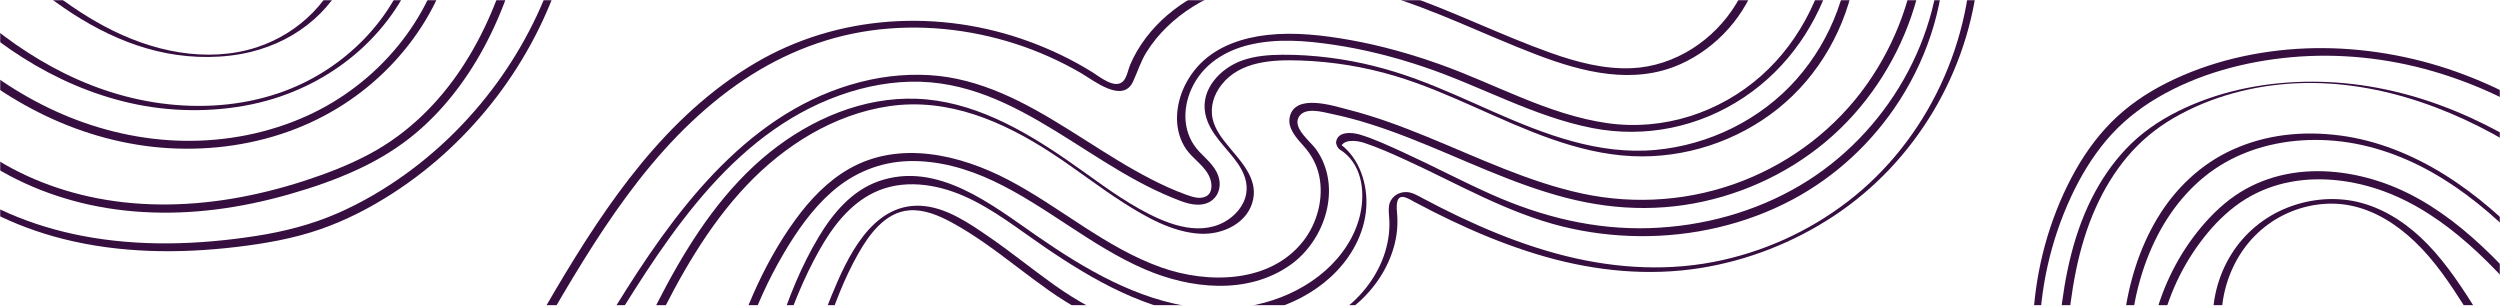 <svg width="1440" height="176" viewBox="0 0 1440 176" fill="none" xmlns="http://www.w3.org/2000/svg">
<mask id="mask0_229_2573" style="mask-type:alpha" maskUnits="userSpaceOnUse" x="0" y="0" width="1440" height="176">
<rect x="1440" y="176" width="1440" height="176" transform="rotate(-180 1440 176)" fill="#00B5AE"/>
</mask>
<g mask="url(#mask0_229_2573)">
<path d="M1066.05 -39.311C1066.64 -8.271 1055.3 22.539 1034.68 45.769C1014.06 68.999 984.431 83.509 953.601 86.349C920.691 89.379 889.581 77.329 860.031 64.299C845.331 57.819 830.731 51.069 815.641 45.519C799.561 39.609 782.921 35.389 765.911 33.239C756.821 32.089 747.631 31.459 738.461 31.529C730.711 31.589 722.861 32.219 715.511 34.819C703.051 39.219 691.371 51.379 694.261 65.549C696.621 77.119 706.611 84.939 713.011 94.239C716.511 99.329 718.911 105.289 717.821 111.559C716.601 118.619 711.281 124.579 705.121 127.919C689.351 136.449 670.421 128.239 656.211 120.269C641.361 111.949 627.971 101.369 613.971 91.759C588.431 74.219 559.691 58.069 527.981 56.889C497.061 55.739 467.171 68.649 443.361 87.739C417.941 108.129 399.361 135.739 384.041 164.159C380.251 171.189 376.641 178.309 373.131 185.489C372.541 186.689 376.741 189.309 377.161 188.449C391.491 159.209 407.681 130.309 430.251 106.549C452.021 83.629 480.411 65.839 512.061 61.169C546.081 56.149 577.601 69.879 605.561 88.069C619.591 97.199 632.761 107.579 646.861 116.599C660.051 125.029 675.321 133.789 691.321 134.629C704.301 135.309 719.191 128.479 721.881 114.539C724.171 102.659 714.891 93.049 707.951 84.689C703.961 79.889 699.891 74.689 698.491 68.459C696.911 61.419 699.241 54.369 703.621 48.799C714.331 35.169 733.161 34.299 749.071 34.849C767.491 35.479 785.841 38.459 803.501 43.739C819.391 48.489 834.631 55.109 849.771 61.839C878.551 74.619 908.131 88.429 940.111 89.949C970.201 91.369 1000.57 81.439 1024.08 62.619C1047.86 43.589 1063.73 15.539 1068.62 -14.461C1069.82 -21.851 1070.33 -29.311 1070.18 -36.791C1070.15 -38.141 1066.02 -40.251 1066.04 -39.301L1066.05 -39.311Z" fill="#360F40"/>
<path d="M1055.62 -37.87C1051.87 -7.01 1037.87 22.92 1014.41 43.69C990.29 65.04 957.9 75.49 925.91 70.94C891.76 66.09 861.09 48.27 828.93 36.89C812.37 31.03 795.39 26.23 778.09 23.12C762.34 20.29 745.93 18.35 729.95 20.14C716.08 21.7 701.72 26.36 691.64 36.43C683.07 44.99 677.6 57.11 677.97 69.32C678.15 75.2 679.89 81.13 683.27 85.98C687.4 91.9 694.74 96.02 697.1 103.06C698.24 106.46 698.34 111.19 694.71 113.09C691.08 114.99 686.55 113.33 683.14 112.11C676.23 109.63 669.53 106.53 663 103.18C636.68 89.69 613.18 71.32 586.66 58.18C573.85 51.83 560.29 46.79 546.13 44.47C531.97 42.15 516.08 42.75 501.4 45.88C437.03 59.58 394.44 113.65 361.06 166.29C356.65 173.24 352.33 180.25 348.01 187.26C346.4 189.87 351.13 190.01 352.37 188C386.1 133.22 424.63 73.15 489.56 52.94C504.58 48.27 520.44 46.07 536.15 47.44C551.01 48.74 565.29 53.26 578.78 59.49C605.81 71.97 629.46 90.46 655.62 104.53C662.1 108.01 668.72 111.23 675.54 113.99C681.38 116.35 688.15 119.22 694.52 117.25C700.25 115.48 703.23 109.91 702.4 104.13C701.36 96.9 695.57 92.38 690.84 87.41C681.3 77.4 680.78 63.09 686.41 50.91C692.71 37.26 705.28 29.28 719.58 25.83C735.48 21.99 752.34 23.42 768.34 25.8C786.02 28.43 803.4 32.89 820.32 38.59C852.79 49.52 883.33 67.15 917.17 73.76C947.66 79.71 978.68 73.31 1004.51 56.08C1030.34 38.85 1047.37 13.15 1055.76 -15.7C1057.9 -23.06 1059.39 -30.57 1060.31 -38.17C1060.66 -41.04 1055.89 -40.23 1055.61 -37.88L1055.62 -37.87Z" fill="#360F40"/>
<path d="M1104.83 -34.42C1102.89 -4.56 1092.48 24.36 1075.18 48.76C1057.41 73.81 1032.43 93 1003.86 104.16C974.499 115.63 942.249 118.1 911.459 111.51C880.669 104.92 851.349 90.78 821.989 78.78C807.279 72.77 792.349 67.18 776.929 63.25C768.399 61.08 745.959 53.5 742.899 67.36C741.439 73.94 746.979 79.72 750.959 84.2C755.359 89.15 758.439 94.65 759.829 101.17C762.589 114.11 758.779 128.5 750.679 138.86C731.549 163.3 695.639 163.54 668.849 154.03C636.729 142.63 610.869 119.38 580.979 103.7C553.069 89.06 518.139 80.67 489.089 97.24C476.569 104.38 466.539 115.04 458.119 126.59C448.369 139.96 440.319 154.68 433.679 169.82C430.479 177.11 427.659 184.56 425.129 192.11C424.249 194.74 428.759 196.53 429.729 193.62C435.249 177.13 442.469 161.22 451.269 146.23C458.949 133.16 467.759 120.48 479.219 110.43C491.659 99.52 506.949 93.23 523.549 92.79C540.479 92.35 557.119 97.11 572.319 104.3C602.709 118.67 628.199 141.57 659.119 154.98C685.399 166.38 718.289 170.06 743.019 152.76C763.389 138.51 773.349 107.68 758.109 86.08C754.889 81.52 744.669 74 747.969 67.64C751.269 61.28 761.989 64.56 767.109 65.62C782.669 68.85 797.759 73.99 812.529 79.78C842.139 91.38 870.809 105.8 901.699 113.84C932.589 121.88 962.559 121.93 992.259 113.22C1021.16 104.75 1047.61 88.55 1067.71 66.06C1087.26 44.2 1100.87 17.07 1106.65 -11.69C1108.06 -18.7 1108.97 -25.79 1109.43 -32.92C1109.61 -35.64 1105.02 -37.47 1104.83 -34.43V-34.42Z" fill="#360F40"/>
<path d="M1117.69 -36.351C1119.27 21.419 1086.46 77.369 1037.07 106.659C1010.92 122.169 980.72 130.379 950.4 131.389C918.45 132.449 887.98 124.869 858.94 111.929C841.9 104.339 825.43 95.579 808.47 87.829C800.31 84.099 791.93 80.139 783.33 77.529C778.86 76.169 770.51 75.479 769.61 81.709C769.41 83.069 770.49 85.349 771.66 86.069C784.24 93.849 786.47 109.689 783.54 123.169C780.77 135.909 773.07 147.349 763.38 155.899C743.37 173.549 714.76 180.419 688.62 177.089C655 172.799 625.01 155.059 597.6 136.139C571.53 118.149 540.05 92.499 506.11 104.379C490.71 109.769 479.72 122.849 471.58 136.449C461.5 153.289 454 171.889 448.11 190.569C447.71 191.849 450.35 195.189 450.47 194.789C455.96 177.369 462.91 160.199 471.86 144.249C479.38 130.849 489.23 117.749 503.4 110.919C519.84 102.989 539.06 105.819 555.25 112.939C572.1 120.349 586.61 132.009 601.72 142.319C629.72 161.409 660.87 179.389 695.38 182.139C722.07 184.259 751.18 175.849 769.97 156.129C779.99 145.629 786.81 131.889 787.07 117.209C787.31 103.619 781.85 88.959 769.9 81.569L771.95 85.929C772.85 79.689 781.47 80.859 785.75 82.279C793.71 84.919 801.46 88.389 809.08 91.849C824.42 98.819 839.34 106.649 854.63 113.719C869.35 120.529 884.45 126.639 900.23 130.519C914.64 134.059 929.46 135.879 944.29 136.019C974.81 136.309 1005.53 129.319 1032.51 114.939C1057.66 101.529 1078.95 81.579 1094.31 57.589C1111.47 30.779 1120.96 -0.811 1120.08 -32.711C1120.05 -33.751 1119.5 -35.111 1118.84 -35.901C1118.62 -36.161 1117.62 -37.441 1117.65 -36.331L1117.69 -36.351Z" fill="#360F40"/>
<path d="M1135.64 -34.59C1136.85 23.14 1110.41 80.54 1064.53 115.92C1041.8 133.45 1014.99 145.52 986.801 150.91C956.741 156.66 925.991 154.08 896.591 146.09C881.081 141.88 865.971 136.24 851.281 129.75C844.131 126.59 837.071 123.23 830.091 119.7C826.521 117.9 822.971 116.06 819.441 114.18C816.511 112.62 813.441 110.71 810.021 110.63C805.021 110.51 800.671 113.83 800.041 118.83C799.701 121.55 800.151 124.31 800.271 127.03C800.421 130.45 800.201 133.9 799.661 137.28C797.431 151.42 789.711 164.41 779.201 174.01C756.421 194.82 721.891 199.31 692.291 196.73C661.171 194.01 632.731 182.2 607.391 164.23C594.901 155.37 583.031 145.65 570.421 136.95C558.691 128.85 544.851 119.14 530.101 118.52C502.111 117.34 487.961 148.47 479.061 170.06C475.991 177.52 473.291 185.12 470.911 192.83C470.591 193.86 475.101 192.79 475.531 191.38C480.311 175.88 486.291 160.41 494.271 146.25C500.541 135.13 509.941 122.12 523.841 121.15C532.351 120.56 540.571 124.05 547.911 127.99C554.741 131.65 561.261 135.87 567.611 140.3C580.011 148.97 591.741 158.55 604.101 167.26C629.151 184.91 657.441 196.45 688.111 199.25C716.241 201.81 746.971 197.95 771.261 182.66C782.761 175.43 792.521 165.47 798.591 153.24C801.471 147.44 803.541 141.24 804.431 134.82C804.901 131.42 805.031 127.98 804.831 124.55C804.671 121.69 804.111 118.55 804.961 115.74C806.381 111.02 811.861 114.78 814.661 116.28C818.361 118.26 822.091 120.19 825.831 122.08C832.631 125.51 839.511 128.8 846.471 131.88C860.821 138.24 875.561 143.79 890.671 148.04C919.481 156.14 949.621 159.12 979.281 154.41C1006.62 150.08 1032.99 139.72 1056.1 124.51C1103.26 93.47 1134.27 41.21 1139.5 -14.97C1140.15 -21.97 1140.38 -29 1140.23 -36.03C1140.2 -37.47 1135.58 -35.89 1135.61 -34.58L1135.64 -34.59Z" fill="#360F40"/>
<path d="M1010.83 -32.45C1009.7 -7.909 995.41 14.931 974.78 28.011C964.3 34.651 952.3 38.74 939.87 39.27C923.84 39.961 908.12 35.751 893.15 30.441C835.73 10.04 776.23 -28.259 712.76 -11.979C689.33 -5.969 667.2 8.361 654.87 29.541C653.43 32.011 652.14 34.581 651.01 37.211C649.76 40.111 649.12 44.751 646.77 46.95C642.03 51.391 633.45 44.24 629.42 41.721C617.9 34.531 605.62 28.631 592.88 23.951C541.09 4.951 482.62 8.181 434.82 36.42C383.75 66.591 349.68 116.771 320.1 166.751C316.16 173.401 312.28 180.081 308.4 186.771C307.14 188.941 311.59 191.221 312.87 189.021C342.86 137.361 374.5 84.02 424.23 48.87C447.28 32.581 473.56 21.48 501.57 17.581C529.44 13.691 558.1 16.61 584.84 25.221C598.06 29.48 610.81 35.181 622.81 42.17C630.01 46.37 646.75 59.901 652.68 46.91C655.28 41.211 657.02 35.461 660.36 30.07C663.7 24.68 667.63 19.93 672.09 15.581C681.04 6.851 691.86 0.171 703.49 -4.369C732.78 -15.829 765.67 -12.19 795.2 -3.629C826.23 5.371 855.16 20.11 885.28 31.57C911.67 41.62 940.83 49.031 967.85 36.99C989.08 27.53 1006.03 8.491 1012.66 -13.809C1014.34 -19.47 1015.32 -25.279 1015.59 -31.18C1015.7 -33.59 1010.95 -35.099 1010.83 -32.45Z" fill="#360F40"/>
<path d="M1174.67 194.241C1174.93 166.451 1181.15 138.671 1192.87 113.461C1198.26 101.861 1204.88 90.761 1213.12 80.951C1221.44 71.051 1231.55 62.851 1242.68 56.301C1265.93 42.611 1293.08 35.361 1319.82 32.951C1347.15 30.491 1374.94 33.381 1401.29 41.011C1426.59 48.331 1450.61 59.811 1472.45 74.501C1475.13 76.301 1477.77 78.151 1480.38 80.041C1481.18 80.621 1482.34 80.601 1482.61 79.511C1482.9 78.361 1481.89 77.051 1481.03 76.421C1459.28 60.661 1435.2 48.001 1409.67 39.561C1384.14 31.121 1355.76 26.751 1328.1 27.881C1300.56 29.011 1272.78 35.321 1248.07 47.721C1236.31 53.621 1225.31 61.111 1216.03 70.481C1206.86 79.751 1199.38 90.571 1193.3 102.081C1180.28 126.731 1172.8 154.441 1171.16 182.241C1170.96 185.711 1170.84 189.191 1170.81 192.671C1170.79 194.661 1174.63 197.231 1174.66 194.231L1174.67 194.241Z" fill="#360F40"/>
<path d="M1190.61 193.911C1192.72 168.421 1196.72 142.611 1207.36 119.151C1212 108.911 1217.87 99.191 1225.09 90.551C1232.71 81.441 1241.85 73.841 1252.13 67.901C1273.42 55.601 1298.04 49.111 1322.54 47.981C1347.04 46.851 1371.3 51.031 1394.34 58.771C1417.38 66.511 1439.39 77.901 1459.69 91.461C1462.14 93.101 1464.58 94.771 1466.99 96.481C1467.66 96.951 1469.31 96.641 1470.07 96.571C1470.31 96.551 1472.12 96.281 1471.79 96.051C1451.3 81.591 1429.19 69.301 1405.62 60.621C1382.05 51.941 1357.21 47.091 1332.07 47.051C1306.93 47.011 1281.71 51.571 1258.83 62.031C1247.39 67.261 1236.65 73.941 1227.59 82.721C1219.33 90.721 1212.48 100.121 1206.96 110.191C1194.54 132.901 1189.24 158.641 1186.55 184.161C1186.2 187.491 1185.9 190.821 1185.62 194.151C1185.59 194.461 1190.55 194.621 1190.61 193.901V193.911Z" fill="#360F40"/>
<path d="M1226.95 192.711C1228.69 173.071 1233.58 153.461 1242.62 135.871C1251.56 118.491 1264.74 103.181 1281.88 93.501C1299.9 83.321 1320.92 79.551 1341.45 80.841C1362.34 82.151 1382.49 88.931 1400.66 99.161C1419.16 109.581 1435.64 123.271 1450.46 138.411C1452.31 140.291 1454.13 142.201 1455.93 144.131C1456.52 144.761 1457.91 145.861 1458.86 145.411C1459.81 144.961 1458.89 143.621 1458.45 143.141C1443.42 127.061 1426.79 112.291 1408.06 100.621C1389.73 89.201 1369.29 80.811 1347.78 78.031C1326.27 75.251 1305.38 77.471 1286.17 86.111C1267.73 94.401 1252.83 108.661 1242.51 125.931C1232.16 143.251 1226.16 163.031 1223.58 182.971C1223.27 185.371 1223.01 187.781 1222.8 190.191C1222.7 191.281 1223.81 192.281 1224.65 192.791C1225.11 193.071 1226.86 193.821 1226.95 192.721V192.711Z" fill="#360F40"/>
<path d="M1243.73 193.63C1247.36 174.21 1255.36 155.76 1267.1 139.87C1272.91 132.02 1279.6 124.77 1287.39 118.84C1294.88 113.13 1303.36 108.95 1312.42 106.4C1330.02 101.43 1349.21 102.75 1366.58 108C1385.06 113.57 1401.61 123.74 1416.42 135.97C1431.71 148.6 1445.11 163.32 1458.04 178.31C1459.63 180.15 1461.21 182 1462.79 183.84C1463.57 184.75 1465.05 185.2 1466.05 184.36C1467.05 183.52 1466.87 181.97 1466.09 181.06C1452.84 165.55 1439.29 150.19 1423.94 136.7C1409.03 123.59 1392.2 112.19 1373.4 105.51C1355.45 99.13 1335.68 96.58 1316.87 100.36C1307.52 102.24 1298.6 105.65 1290.48 110.67C1281.87 115.99 1274.48 123.01 1267.99 130.73C1254.99 146.21 1245.65 164.82 1240.83 184.44C1240.24 186.86 1239.72 189.29 1239.26 191.73C1239.02 193.01 1239.63 194.32 1240.87 194.85C1241.9 195.29 1243.47 194.91 1243.71 193.63H1243.73Z" fill="#360F40"/>
<path d="M1280.14 192.621C1278.35 178.891 1280.78 164.801 1286.97 152.421C1293.16 140.041 1302.92 130.051 1315.19 123.921C1327.1 117.981 1340.95 115.751 1354.04 118.421C1368.13 121.291 1380.62 129.351 1390.91 139.161C1402.46 150.151 1411.36 163.571 1419.86 176.961C1420.92 178.631 1421.98 180.301 1423.03 181.981C1423.96 183.461 1428.82 182.551 1427.78 180.911C1418.91 166.841 1409.93 152.691 1398.31 140.691C1387.84 129.881 1375.05 120.991 1360.43 116.941C1346.37 113.041 1331.06 114.261 1317.55 119.601C1304.1 124.921 1292.73 134.361 1285.12 146.661C1277.51 158.961 1273.87 173.461 1274.65 187.771C1274.74 189.521 1274.91 191.271 1275.14 193.011C1275.38 194.851 1280.36 194.411 1280.13 192.621H1280.14Z" fill="#360F40"/>
<path d="M294.229 -25.699C288.139 -2.689 278.929 19.611 265.729 39.481C252.389 59.571 234.888 76.751 213.618 88.291C201.318 94.961 188.168 99.991 174.878 104.291C161.589 108.591 147.288 112.191 133.139 114.521C106.038 118.981 78.159 119.161 51.269 113.211C26.689 107.781 3.068 97.301 -16.672 81.561C-19.102 79.621 -21.471 77.601 -23.782 75.511C-24.681 74.701 -26.252 74.861 -26.922 75.861C-27.692 77.011 -26.982 78.381 -26.091 79.181C-6.862 96.571 16.698 108.571 41.599 115.471C68.269 122.871 96.379 124.081 123.779 120.721C138.288 118.941 152.629 115.901 166.669 111.891C180.708 107.881 193.979 103.271 206.909 97.211C218.719 91.681 229.879 84.821 239.849 76.381C249.029 68.611 257.219 59.661 264.379 50.001C278.839 30.521 289.189 8.091 296.189 -15.089C297.059 -17.979 297.879 -20.879 298.648 -23.789C299.339 -26.409 294.999 -28.669 294.219 -25.709L294.229 -25.699Z" fill="#360F40"/>
<path d="M257.011 -30.86C252.591 -9.77 242.771 9.95 229.121 26.58C215.071 43.69 197.171 57.48 177.011 66.64C154.841 76.72 130.351 81.48 106.021 81.1C81.9 80.72 58.13 75.31 35.98 65.8C14.241 56.46 -5.779 43.32 -23.36 27.5C-25.52 25.56 -27.63 23.58 -29.709 21.56C-31.79 19.54 -35.169 23.17 -33.05 25.23C-15.61 42.12 4.461 56.31 26.39 66.76C48.511 77.3 72.581 83.89 97.07 85.34C122.031 86.82 147.381 83.2 170.691 74.06C192.221 65.61 211.711 52.38 227.341 35.32C242.971 18.26 253.791 -0.89 259.731 -22.36C260.461 -24.98 261.091 -27.63 261.651 -30.3C262.301 -33.41 257.581 -33.62 257.001 -30.86H257.011Z" fill="#360F40"/>
<path d="M238.031 -27.141C233.191 -8.421 223.101 8.709 209.661 22.549C195.971 36.649 179.011 47.409 160.391 53.699C138.791 60.999 115.541 62.559 93.001 59.559C70.461 56.559 49.431 49.119 29.831 38.449C10.841 28.109 -6.529 14.899 -22.089 -0.091C-24.049 -1.981 -25.979 -3.891 -27.889 -5.841C-28.929 -6.901 -33.439 -5.001 -32.319 -3.851C-16.649 12.119 0.911 26.309 20.271 37.549C39.821 48.899 61.121 57.169 83.431 61.039C105.741 64.909 131.071 64.299 153.961 57.909C174.081 52.299 192.851 42.109 208.271 27.989C222.881 14.599 234.471 -2.241 240.751 -21.101C241.511 -23.391 242.191 -25.711 242.801 -28.051C243.171 -29.501 238.421 -28.641 238.031 -27.151V-27.141Z" fill="#360F40"/>
<path d="M198.521 -25.591C195.721 -13.211 189.161 -1.981 180.341 7.079C171.341 16.309 160.101 23.269 147.851 27.259C133.471 31.939 118.061 32.489 103.191 30.109C88.151 27.689 73.701 22.359 60.281 15.209C46.861 8.059 34.831 -0.521 23.291 -10.011C21.831 -11.211 20.391 -12.421 18.951 -13.641C18.251 -14.241 16.671 -13.991 15.851 -13.871C15.621 -13.841 13.601 -13.431 14.171 -12.941C26.041 -2.831 38.631 6.519 52.251 14.149C65.901 21.789 80.561 27.669 95.961 30.629C111.361 33.589 128.661 33.769 144.501 29.889C158.001 26.589 170.621 20.269 181.031 11.019C190.751 2.389 198.391 -8.691 202.231 -21.161C202.721 -22.741 203.141 -24.341 203.501 -25.951C203.621 -26.471 198.801 -26.831 198.511 -25.581L198.521 -25.591Z" fill="#360F40"/>
<path d="M-41.35 97.019C-19.48 116.989 7.72 130.399 36.33 137.619C68.95 145.859 103.08 146.209 136.34 142.229C152.72 140.269 169.11 137.429 184.73 131.969C199.52 126.809 213.53 119.549 226.66 111.039C249.46 96.269 269.6 77.409 286.06 55.809C302.59 34.109 315.42 9.579 323.63 -16.441C324.65 -19.681 325.6 -22.941 326.47 -26.221C326.89 -27.791 323.85 -31.611 323.25 -29.381C316.25 -3.261 304.6 21.499 289.14 43.679C273.79 65.699 254.76 85.149 232.92 100.769C220.96 109.319 208.17 116.809 194.71 122.709C179.61 129.329 163.74 133.379 147.48 135.909C114.4 141.049 80.15 142.189 47.15 135.809C18.47 130.259 -9.36 118.869 -32.39 100.709C-35.21 98.489 -37.93 96.149 -40.58 93.729C-41.22 93.149 -42.21 92.729 -42.57 93.799C-42.93 94.869 -42.06 96.369 -41.34 97.029L-41.35 97.019Z" fill="#360F40"/>
</g>
</svg>
